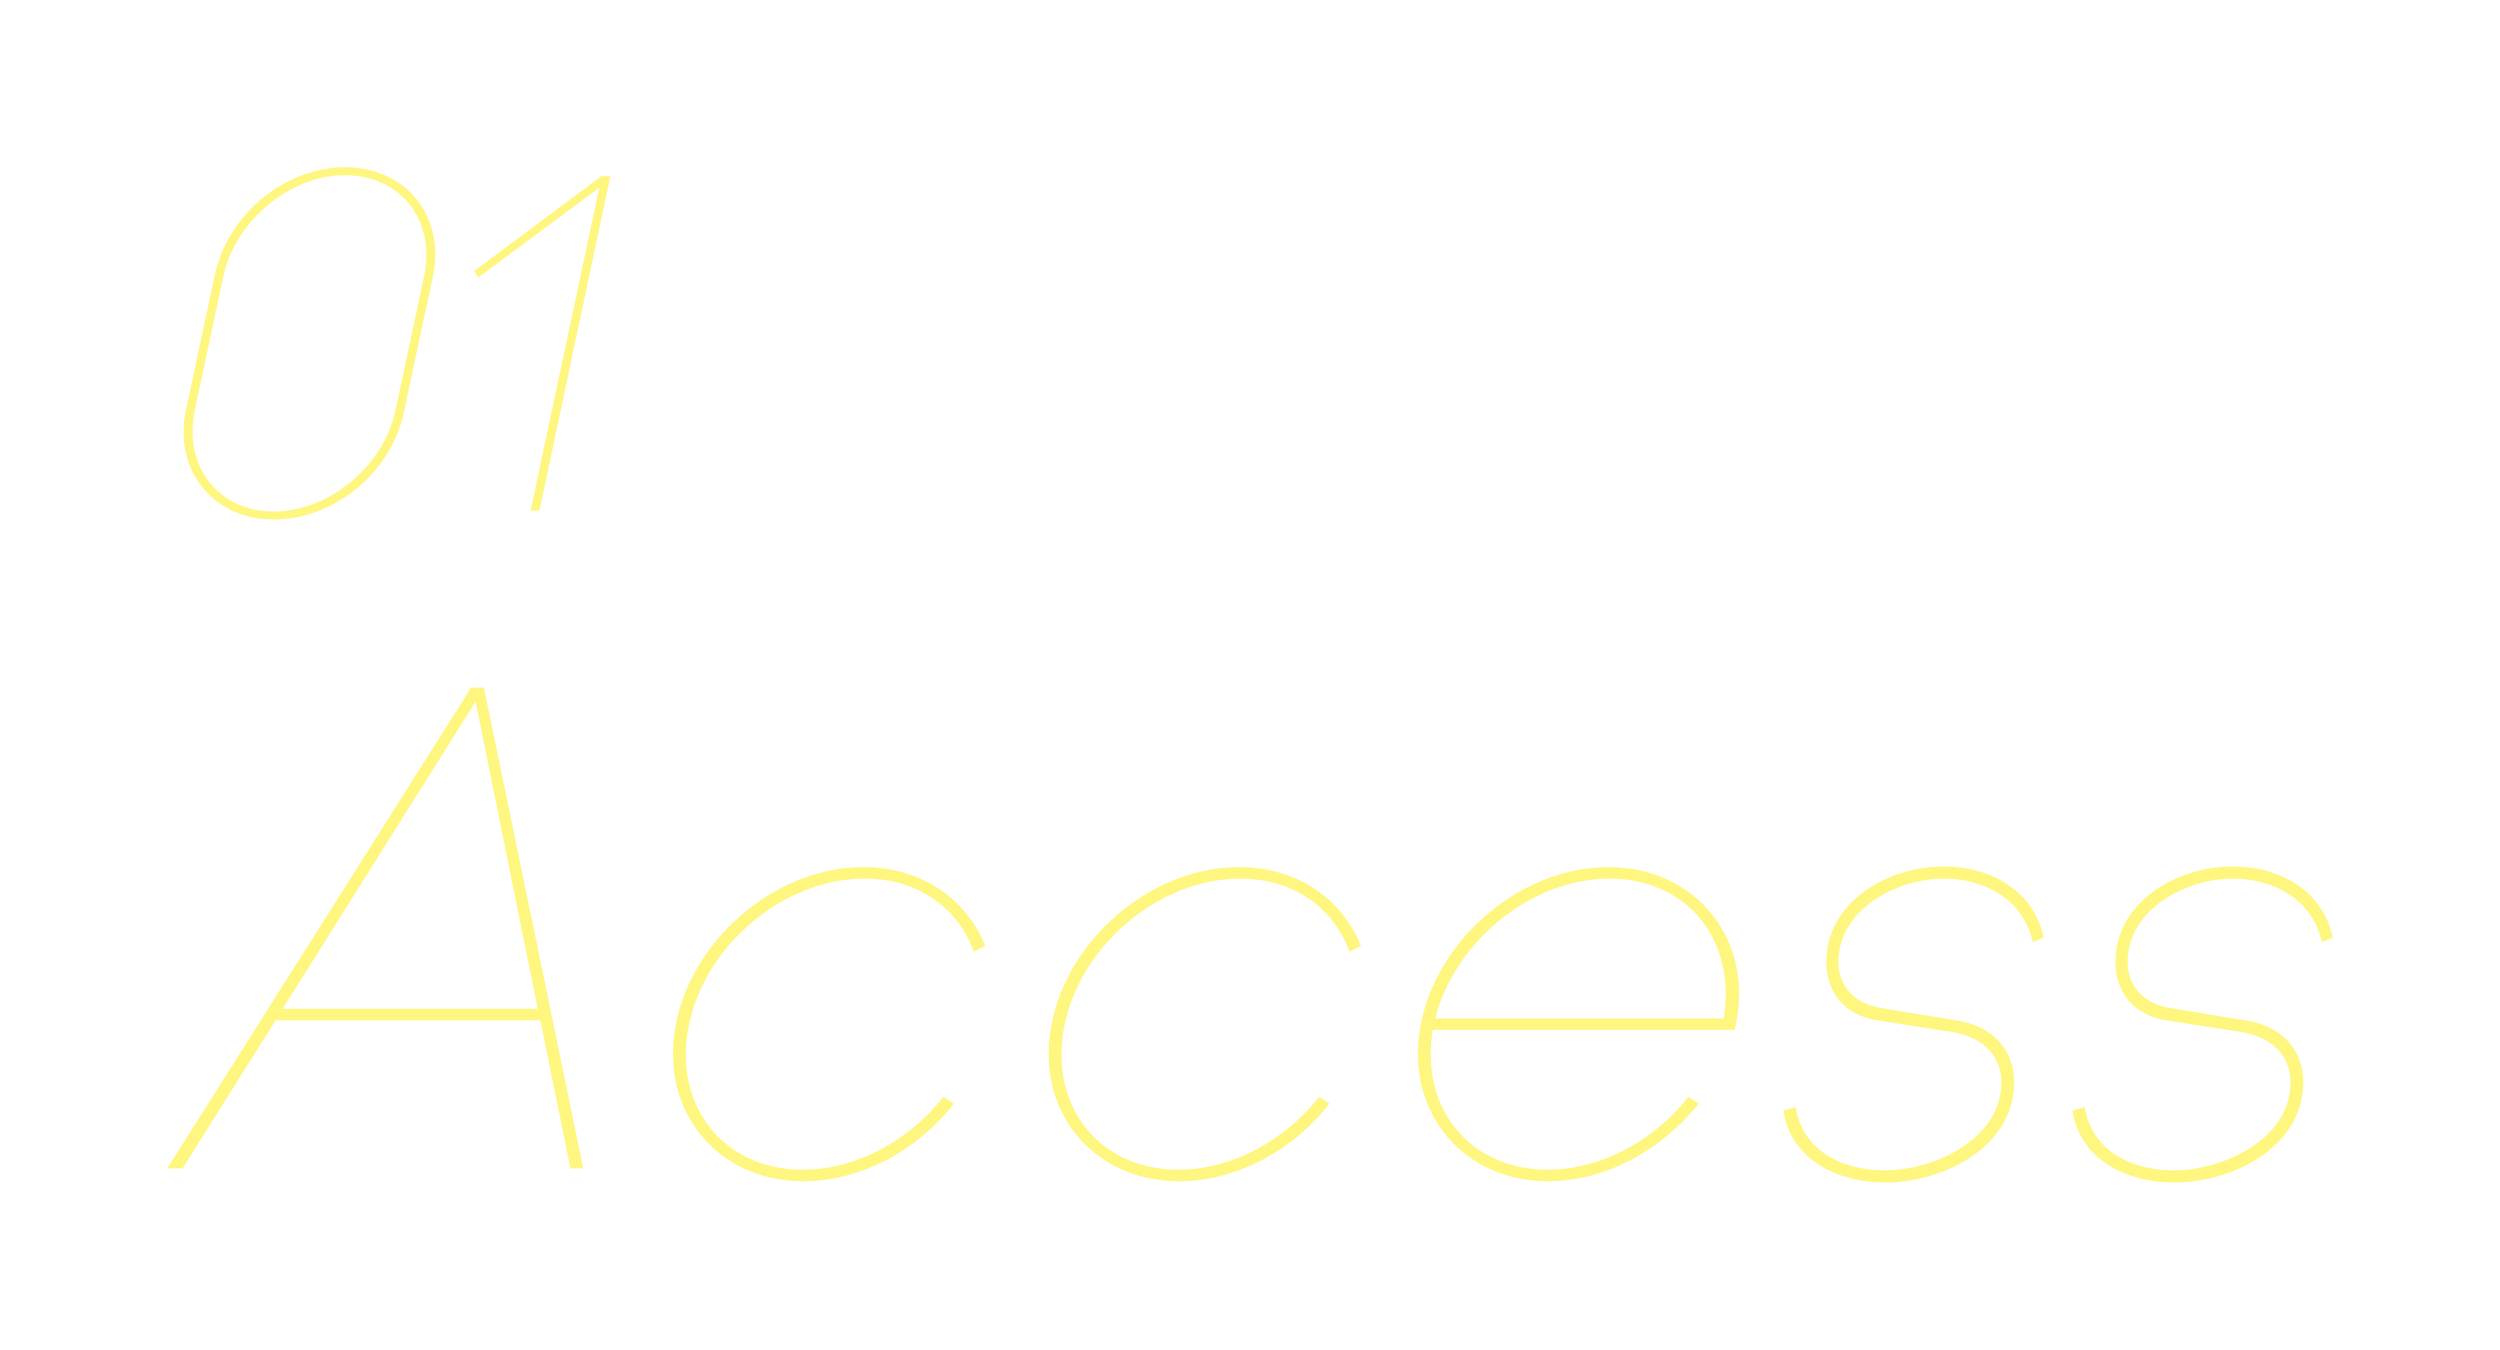 <svg xmlns="http://www.w3.org/2000/svg" xmlns:xlink="http://www.w3.org/1999/xlink" width="448.47" height="242.13" viewBox="0 0 448.47 242.13"><defs><filter id="a" x="0" y="93.35" width="448.47" height="148.78" filterUnits="userSpaceOnUse"><feOffset input="SourceAlpha"/><feGaussianBlur stdDeviation="10" result="b"/><feFlood flood-opacity="0.502"/><feComposite operator="in" in2="b"/><feComposite in="SourceGraphic"/></filter><filter id="c" x="2.931" y="0" width="136.569" height="123.2" filterUnits="userSpaceOnUse"><feOffset input="SourceAlpha"/><feGaussianBlur stdDeviation="10" result="d"/><feFlood flood-opacity="0.502"/><feComposite operator="in" in2="d"/><feComposite in="SourceGraphic"/></filter></defs><g transform="translate(-686.1 -410.4)"><g transform="matrix(1, 0, 0, 1, 686.1, 410.4)" filter="url(#a)"><path d="M49.91-86.25h-2.3L-6.9,0h2.76L12.535-26.565h47.5L65.435,0h2.3ZM13.8-28.635,48.415-83.72,59.57-28.635ZM139.84-39.9c-3.335-8.4-11.385-14.145-21.85-14.145-17.48,0-34.155,15.985-34.155,33.58C83.835-7.59,93.61,2.3,107.18,2.3c10.465,0,20.585-5.635,27.025-13.915l-1.84-1.265c-6.1,7.82-15.64,13.11-25.3,13.11-12.42,0-20.93-8.855-20.93-20.585,0-16.445,15.64-31.625,32.085-31.625,9.545,0,16.79,5.29,19.55,13.11Zm67.39,0C203.9-48.3,195.845-54.05,185.38-54.05c-17.48,0-34.155,15.985-34.155,33.58C151.225-7.59,161,2.3,174.57,2.3c10.465,0,20.585-5.635,27.025-13.915l-1.84-1.265c-6.1,7.82-15.64,13.11-25.3,13.11-12.42,0-20.93-8.855-20.93-20.585,0-16.445,15.64-31.625,32.085-31.625,9.545,0,16.79,5.29,19.55,13.11Zm67.85,8.625c0-12.88-9.775-22.77-23.46-22.77-17.48,0-34.155,15.985-34.155,33.58,0,12.88,9.775,22.77,23.345,22.77,10.465,0,20.47-5.75,27.025-13.915l-1.84-1.265C259.9-5.06,250.355.23,240.7.23c-12.42,0-20.93-8.855-20.93-20.585a29.455,29.455,0,0,1,.345-4.485h54.165A29.916,29.916,0,0,0,275.08-31.28Zm-2.415-.115a29.453,29.453,0,0,1-.345,4.485H220.57c3.45-13.685,17.135-25.07,31.28-25.07C264.27-51.98,272.665-43.125,272.665-31.4ZM329.705-41.4c-1.84-8.74-9.89-12.765-17.94-12.765-9.89,0-21.045,6.21-21.045,17.25,0,4.83,2.875,9.315,9.085,10.35l13.34,2.07c6.21,1.035,8.97,4.715,8.97,9.085,0,10.235-12.19,15.755-20.93,15.755-7.7,0-14.72-3.565-15.985-11.385l-2.185.69C284.4-1.5,292.79,2.53,301.3,2.53c10.235,0,23.115-6.21,23.115-18.055,0-5.175-3.335-10.005-10.465-11.04L300.725-28.75c-5.29-.805-7.82-4.255-7.82-8.28,0-9.43,10.465-14.95,18.86-14.95,7.13,0,14.26,3.565,15.985,11.385Zm51.865,0c-1.84-8.74-9.89-12.765-17.94-12.765-9.89,0-21.045,6.21-21.045,17.25,0,4.83,2.875,9.315,9.085,10.35l13.34,2.07c6.21,1.035,8.97,4.715,8.97,9.085C373.98-5.175,361.79.345,353.05.345c-7.7,0-14.72-3.565-15.985-11.385l-2.185.69c1.38,8.855,9.775,12.88,18.285,12.88,10.235,0,23.115-6.21,23.115-18.055,0-5.175-3.335-10.005-10.465-11.04L352.59-28.75c-5.29-.805-7.82-4.255-7.82-8.28,0-9.43,10.465-14.95,18.86-14.95,7.13,0,14.26,3.565,15.985,11.385Z" transform="translate(36.9 209.6)" fill="#fff67f"/></g><g transform="matrix(1, 0, 0, 1, 686.1, 410.4)" filter="url(#c)"><path d="M47.76-42C50.08-52.8,42.88-61.6,32-61.6c-10.8,0-21.04,8.48-23.36,19.28L3.44-18C1.2-7.2,8.4,1.6,19.2,1.6c10.88,0,21.12-8.48,23.36-19.28ZM41.04-18C38.96-8,29.12.16,19.2.16S2.96-8,5.04-18l5.12-24C12.32-52,22.08-60.16,32-60.16,42-60.16,48.32-52,46.16-42ZM78-60,55.12-42.96l.8,1.12L77.6-57.92,65.28,0h1.6L79.6-60Z" transform="translate(29.9 91.6)" fill="#fff67f"/></g></g></svg>